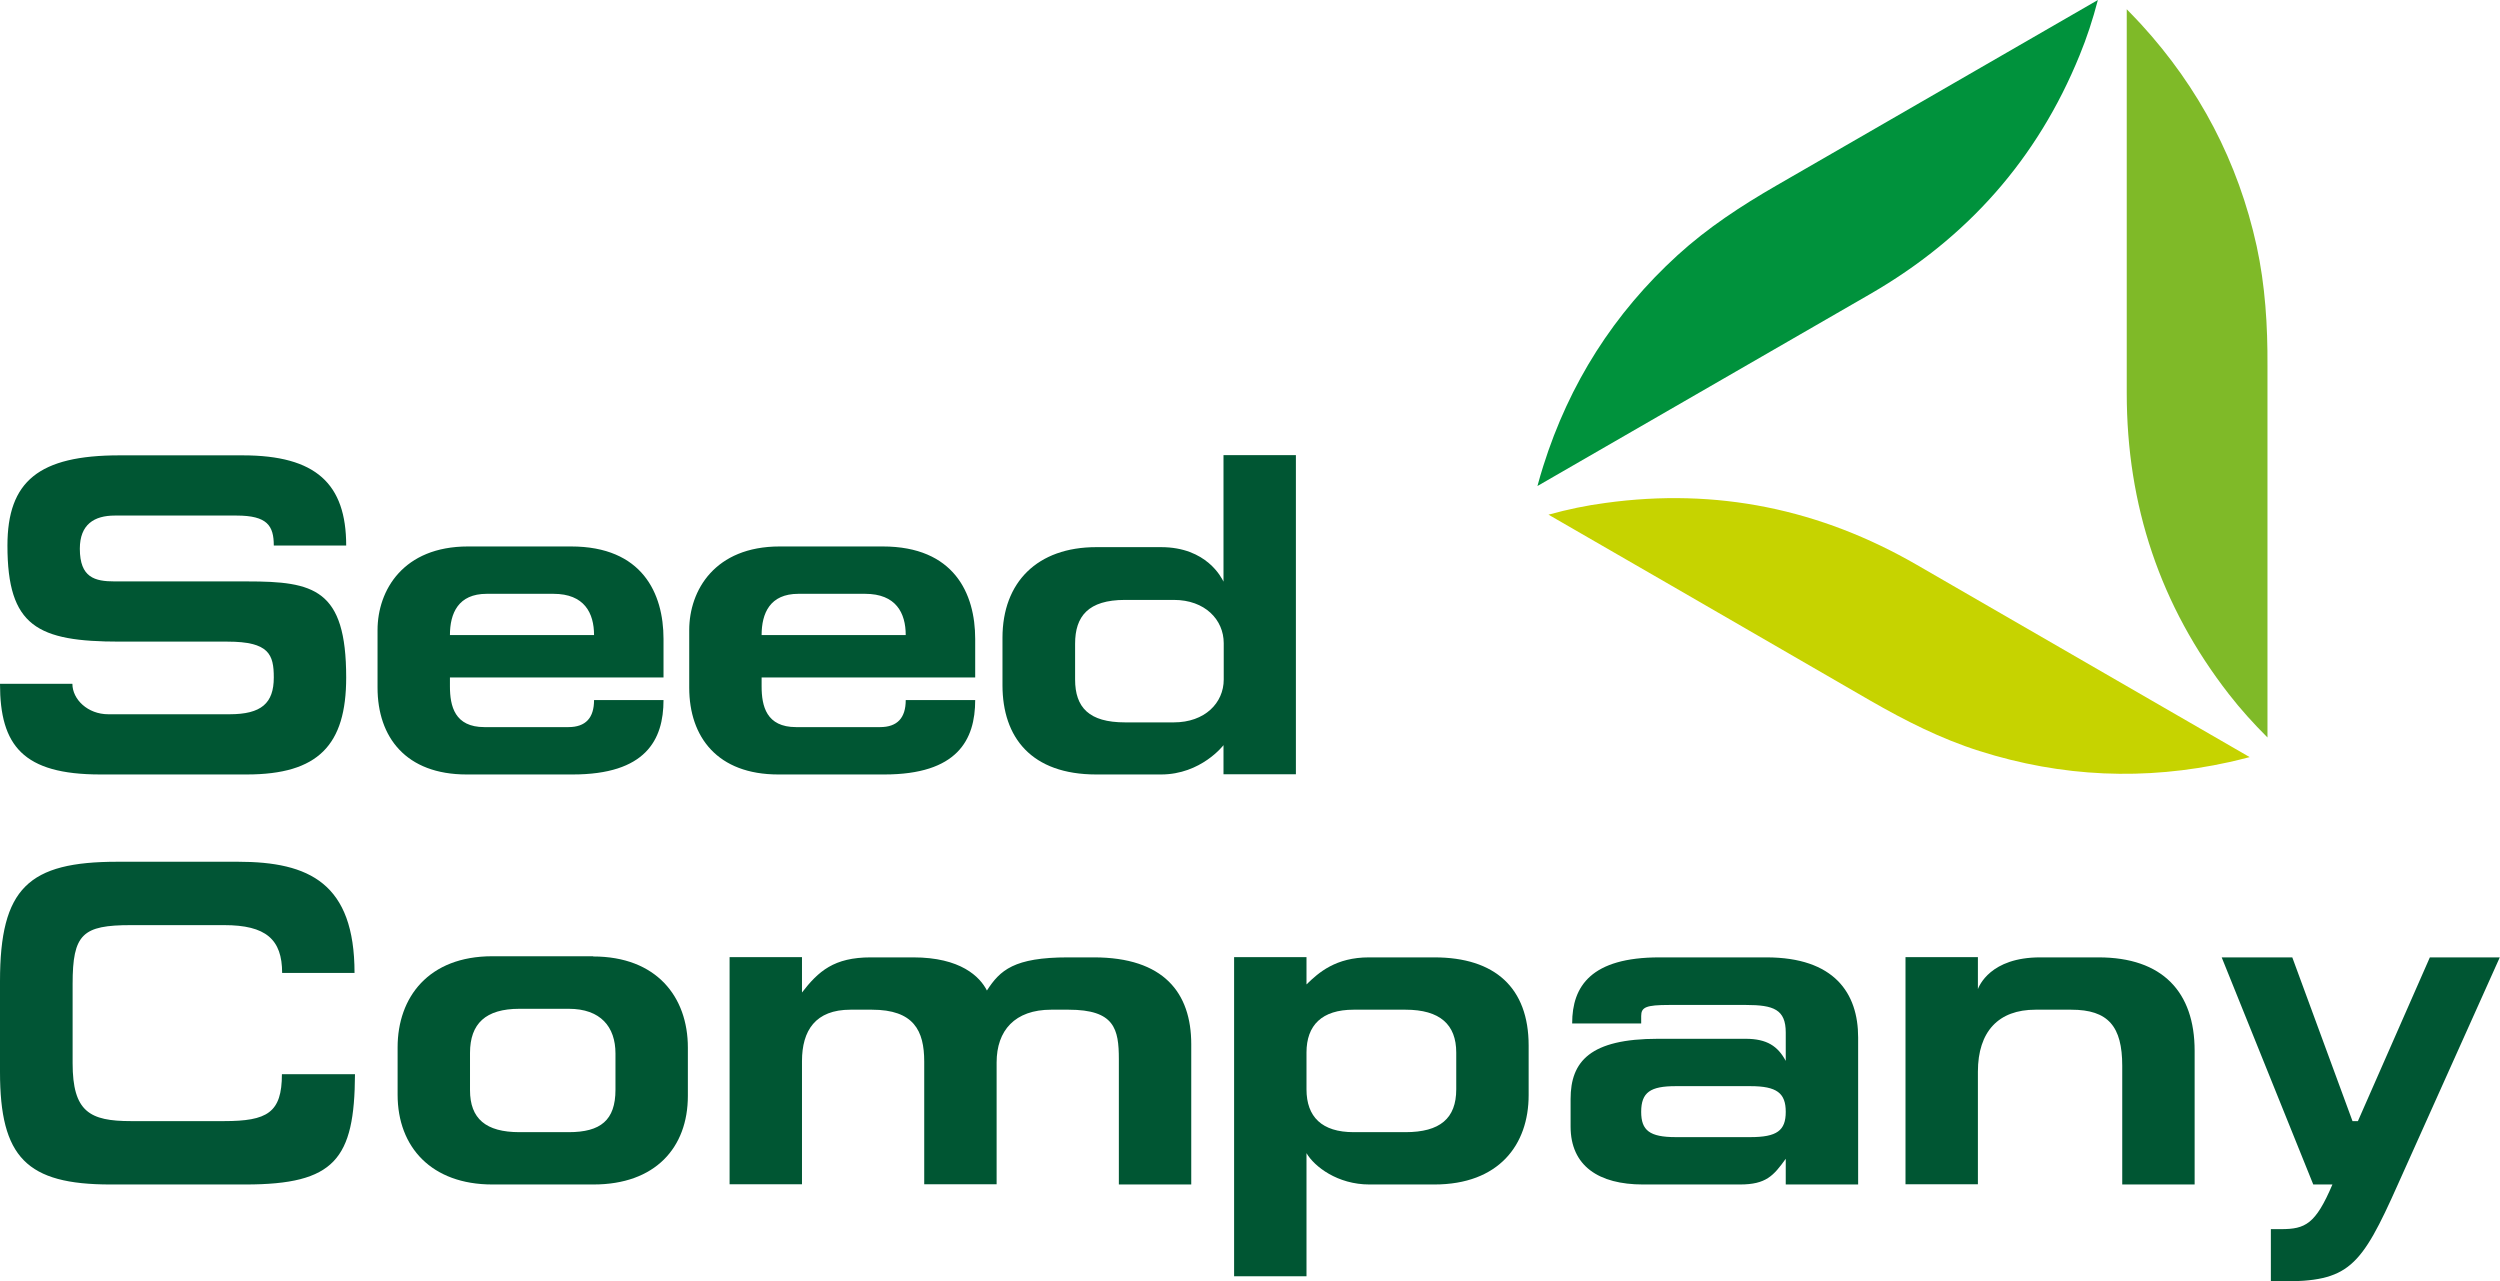 <?xml version="1.0" encoding="UTF-8"?> <svg xmlns="http://www.w3.org/2000/svg" id="_Слой_2" data-name="Слой 2" viewBox="0 0 110.85 56.82"> <defs> <style> .cls-1 { fill: #005633; } .cls-2 { fill: #00923c; } .cls-3 { fill: #015535; } .cls-4 { fill: #c6d300; } .cls-5 { fill: #7fba28; } </style> </defs> <g id="_Слой_1-2" data-name="Слой 1"> <g> <path class="cls-1" d="M15.35,24.19h-3.21c0-.88-.29-1.33-1.65-1.33H5.09c-.91,0-1.55,.39-1.55,1.47,0,1.28,.66,1.45,1.55,1.45h5.87c2.96,0,4.39,.33,4.39,4.26,0,3-1.24,4.3-4.41,4.3H4.45c-3.43,0-4.45-1.28-4.45-4.02H3.21c0,.69,.68,1.35,1.59,1.35h5.38c1.41,0,1.96-.49,1.96-1.63,0-1.02-.21-1.59-2.05-1.59H5.32c-3.66,0-4.99-.67-4.99-4.26,0-2.85,1.39-4,4.97-4h5.46c3.25,0,4.59,1.26,4.59,4Z"></path> <path class="cls-1" d="M19.95,30.04v.39c0,.88,.21,1.81,1.53,1.81h3.72c.77,0,1.14-.41,1.14-1.2h3.08c0,1.77-.79,3.3-4.03,3.3h-4.7c-2.69,0-3.95-1.65-3.95-3.85v-2.55c0-1.77,1.14-3.71,4.01-3.71h4.57c3.16,0,4.1,2.08,4.1,4.1v1.71h-9.47Zm4.59-3.71h-2.96c-1.26,0-1.63,.86-1.63,1.83h6.39c0-.98-.43-1.83-1.8-1.83Z"></path> <path class="cls-1" d="M33.77,30.04v.39c0,.88,.21,1.81,1.53,1.81h3.72c.77,0,1.14-.41,1.14-1.2h3.08c0,1.77-.79,3.3-4.03,3.3h-4.7c-2.69,0-3.95-1.65-3.95-3.85v-2.55c0-1.77,1.14-3.71,4.01-3.71h4.57c3.16,0,4.1,2.08,4.1,4.1v1.71h-9.47Zm4.59-3.71h-2.96c-1.26,0-1.63,.86-1.63,1.83h6.39c0-.98-.43-1.83-1.8-1.83Z"></path> <path class="cls-1" d="M54.25,33.04s-.99,1.3-2.77,1.3h-2.87c-2.87,0-4.16-1.63-4.16-3.96v-2.1c0-2.47,1.55-4.02,4.16-4.02h2.87c2.03,0,2.69,1.37,2.77,1.53v-5.61h3.21v14.15h-3.21v-1.3Zm-4.37-6.44c-1.63,0-2.21,.73-2.21,1.94v1.59c0,1.24,.62,1.9,2.21,1.9h2.17c1.37,0,2.21-.86,2.21-1.9v-1.61c0-1.04-.83-1.92-2.21-1.92h-2.17Z"></path> <path class="cls-3" d="M15.74,47.63c-.02,3.77-.89,4.89-4.86,4.89H4.9c-3.72,0-4.9-1.2-4.9-4.99v-4.02c0-4.14,1.26-5.3,5.21-5.3h5.34c3.17,0,5.17,.96,5.17,4.93h-3.21c0-1.49-.72-2.12-2.57-2.12H5.81c-2.15,0-2.59,.39-2.59,2.61v3.51c0,2.16,.76,2.57,2.59,2.57h4.12c1.92,0,2.57-.37,2.57-2.08h3.23Z"></path> <path class="cls-1" d="M26.3,42.41c2.81,0,4.2,1.79,4.2,4.04v2.14c0,2.3-1.45,3.93-4.18,3.93h-4.49c-2.69,0-4.2-1.65-4.2-3.98v-2.1c0-2.22,1.37-4.04,4.2-4.04h4.47Zm-1.08,2.32h-2.19c-1.49,0-2.19,.65-2.19,1.96v1.65c0,1.26,.7,1.86,2.19,1.86h2.19c1.41,0,2.07-.53,2.07-1.88v-1.61c0-1.18-.66-1.98-2.07-1.98Z"></path> <path class="cls-1" d="M35.55,44.02c.74-.96,1.43-1.57,3.06-1.57h1.88c2.11,0,2.96,.86,3.27,1.47,.58-.9,1.2-1.47,3.6-1.47h1.14c3.1,0,4.32,1.57,4.32,3.85v6.22h-3.21v-5.55c0-1.35-.19-2.2-2.23-2.2h-.77c-1.61,0-2.42,.92-2.42,2.34v5.4h-3.21v-5.44c0-1.37-.46-2.3-2.32-2.3h-.95c-1.55,0-2.15,.92-2.15,2.28v5.46h-3.21v-10.07h3.21v1.57Z"></path> <path class="cls-1" d="M57.93,43.65c.54-.53,1.3-1.2,2.77-1.2h2.9c2.69,0,4.18,1.35,4.18,3.91v2.2c0,2.2-1.32,3.96-4.18,3.96h-2.88c-1.41,0-2.44-.79-2.79-1.39v5.46h-3.21v-14.15h3.21v1.2Zm6.64,3.02c0-1.24-.72-1.9-2.25-1.9h-2.3c-1.41,0-2.09,.69-2.09,1.9v1.63c0,1.22,.68,1.9,2.09,1.9h2.3c1.53,0,2.25-.61,2.25-1.9v-1.63Z"></path> <path class="cls-1" d="M69.71,45.37c0-1.65,.85-2.92,3.87-2.92h4.74c3.02,0,4.07,1.59,4.07,3.55v6.52h-3.21v-1.14c-.54,.75-.87,1.14-2.03,1.14h-4.3c-1.96,0-3.21-.82-3.21-2.57v-1.22c0-1.67,.87-2.67,3.87-2.67h3.89c.95,0,1.43,.33,1.78,.98v-1.26c0-1.02-.54-1.22-1.76-1.22h-3.41c-1.03,0-1.24,.1-1.24,.49v.33h-3.06Zm3.06,3.93c0,.82,.37,1.12,1.53,1.12h3.31c1.18,0,1.57-.29,1.57-1.12s-.39-1.14-1.57-1.14h-3.31c-1.12,0-1.53,.27-1.53,1.14Z"></path> <path class="cls-1" d="M87.69,43.88c.06-.16,.56-1.43,2.77-1.43h2.59c2.83,0,4.26,1.53,4.26,4.14v5.93h-3.21v-5.26c0-1.75-.62-2.49-2.26-2.49h-1.59c-1.63,0-2.55,.96-2.55,2.75v4.99h-3.21v-10.07h3.21v1.43Z"></path> <path class="cls-1" d="M101.64,42.45l2.67,7.26h.24l3.19-7.26h3.1l-4.51,10.05c-1.66,3.73-2.19,4.32-5.19,4.32h-.45v-2.32h.45c1.08,0,1.53-.22,2.28-1.98h-.85l-4.06-10.07h3.13Z"></path> <path class="cls-2" d="M93.02,0c-.23,.88-.49,1.67-.81,2.45-1.87,4.6-4.99,8.11-9.29,10.59-4.84,2.79-14.64,8.45-14.75,8.51,.09-.33,.17-.61,.26-.89,1.15-3.65,3.13-6.77,5.96-9.35,1.33-1.21,2.81-2.18,4.37-3.08C83.4,5.56,92.87,.08,93.02,0Z"></path> <path class="cls-4" d="M68.66,22.82c.87-.24,1.69-.41,2.53-.52,4.92-.68,9.52,.27,13.81,2.75,4.83,2.79,14.63,8.45,14.75,8.52-.33,.08-.61,.16-.9,.22-3.74,.83-7.43,.67-11.08-.49-1.71-.54-3.3-1.35-4.85-2.24-4.64-2.69-14.12-8.16-14.26-8.24Z"></path> <path class="cls-5" d="M100.55,32.71c-.64-.64-1.2-1.26-1.72-1.93-3.05-3.92-4.53-8.38-4.53-13.34,0-5.58,0-16.9,0-17.03,.23,.24,.44,.45,.64,.67,2.58,2.82,4.3,6.1,5.12,9.83,.38,1.75,.49,3.53,.48,5.32,0,5.36,0,16.3,0,16.47Z"></path> </g> </g> </svg> 
